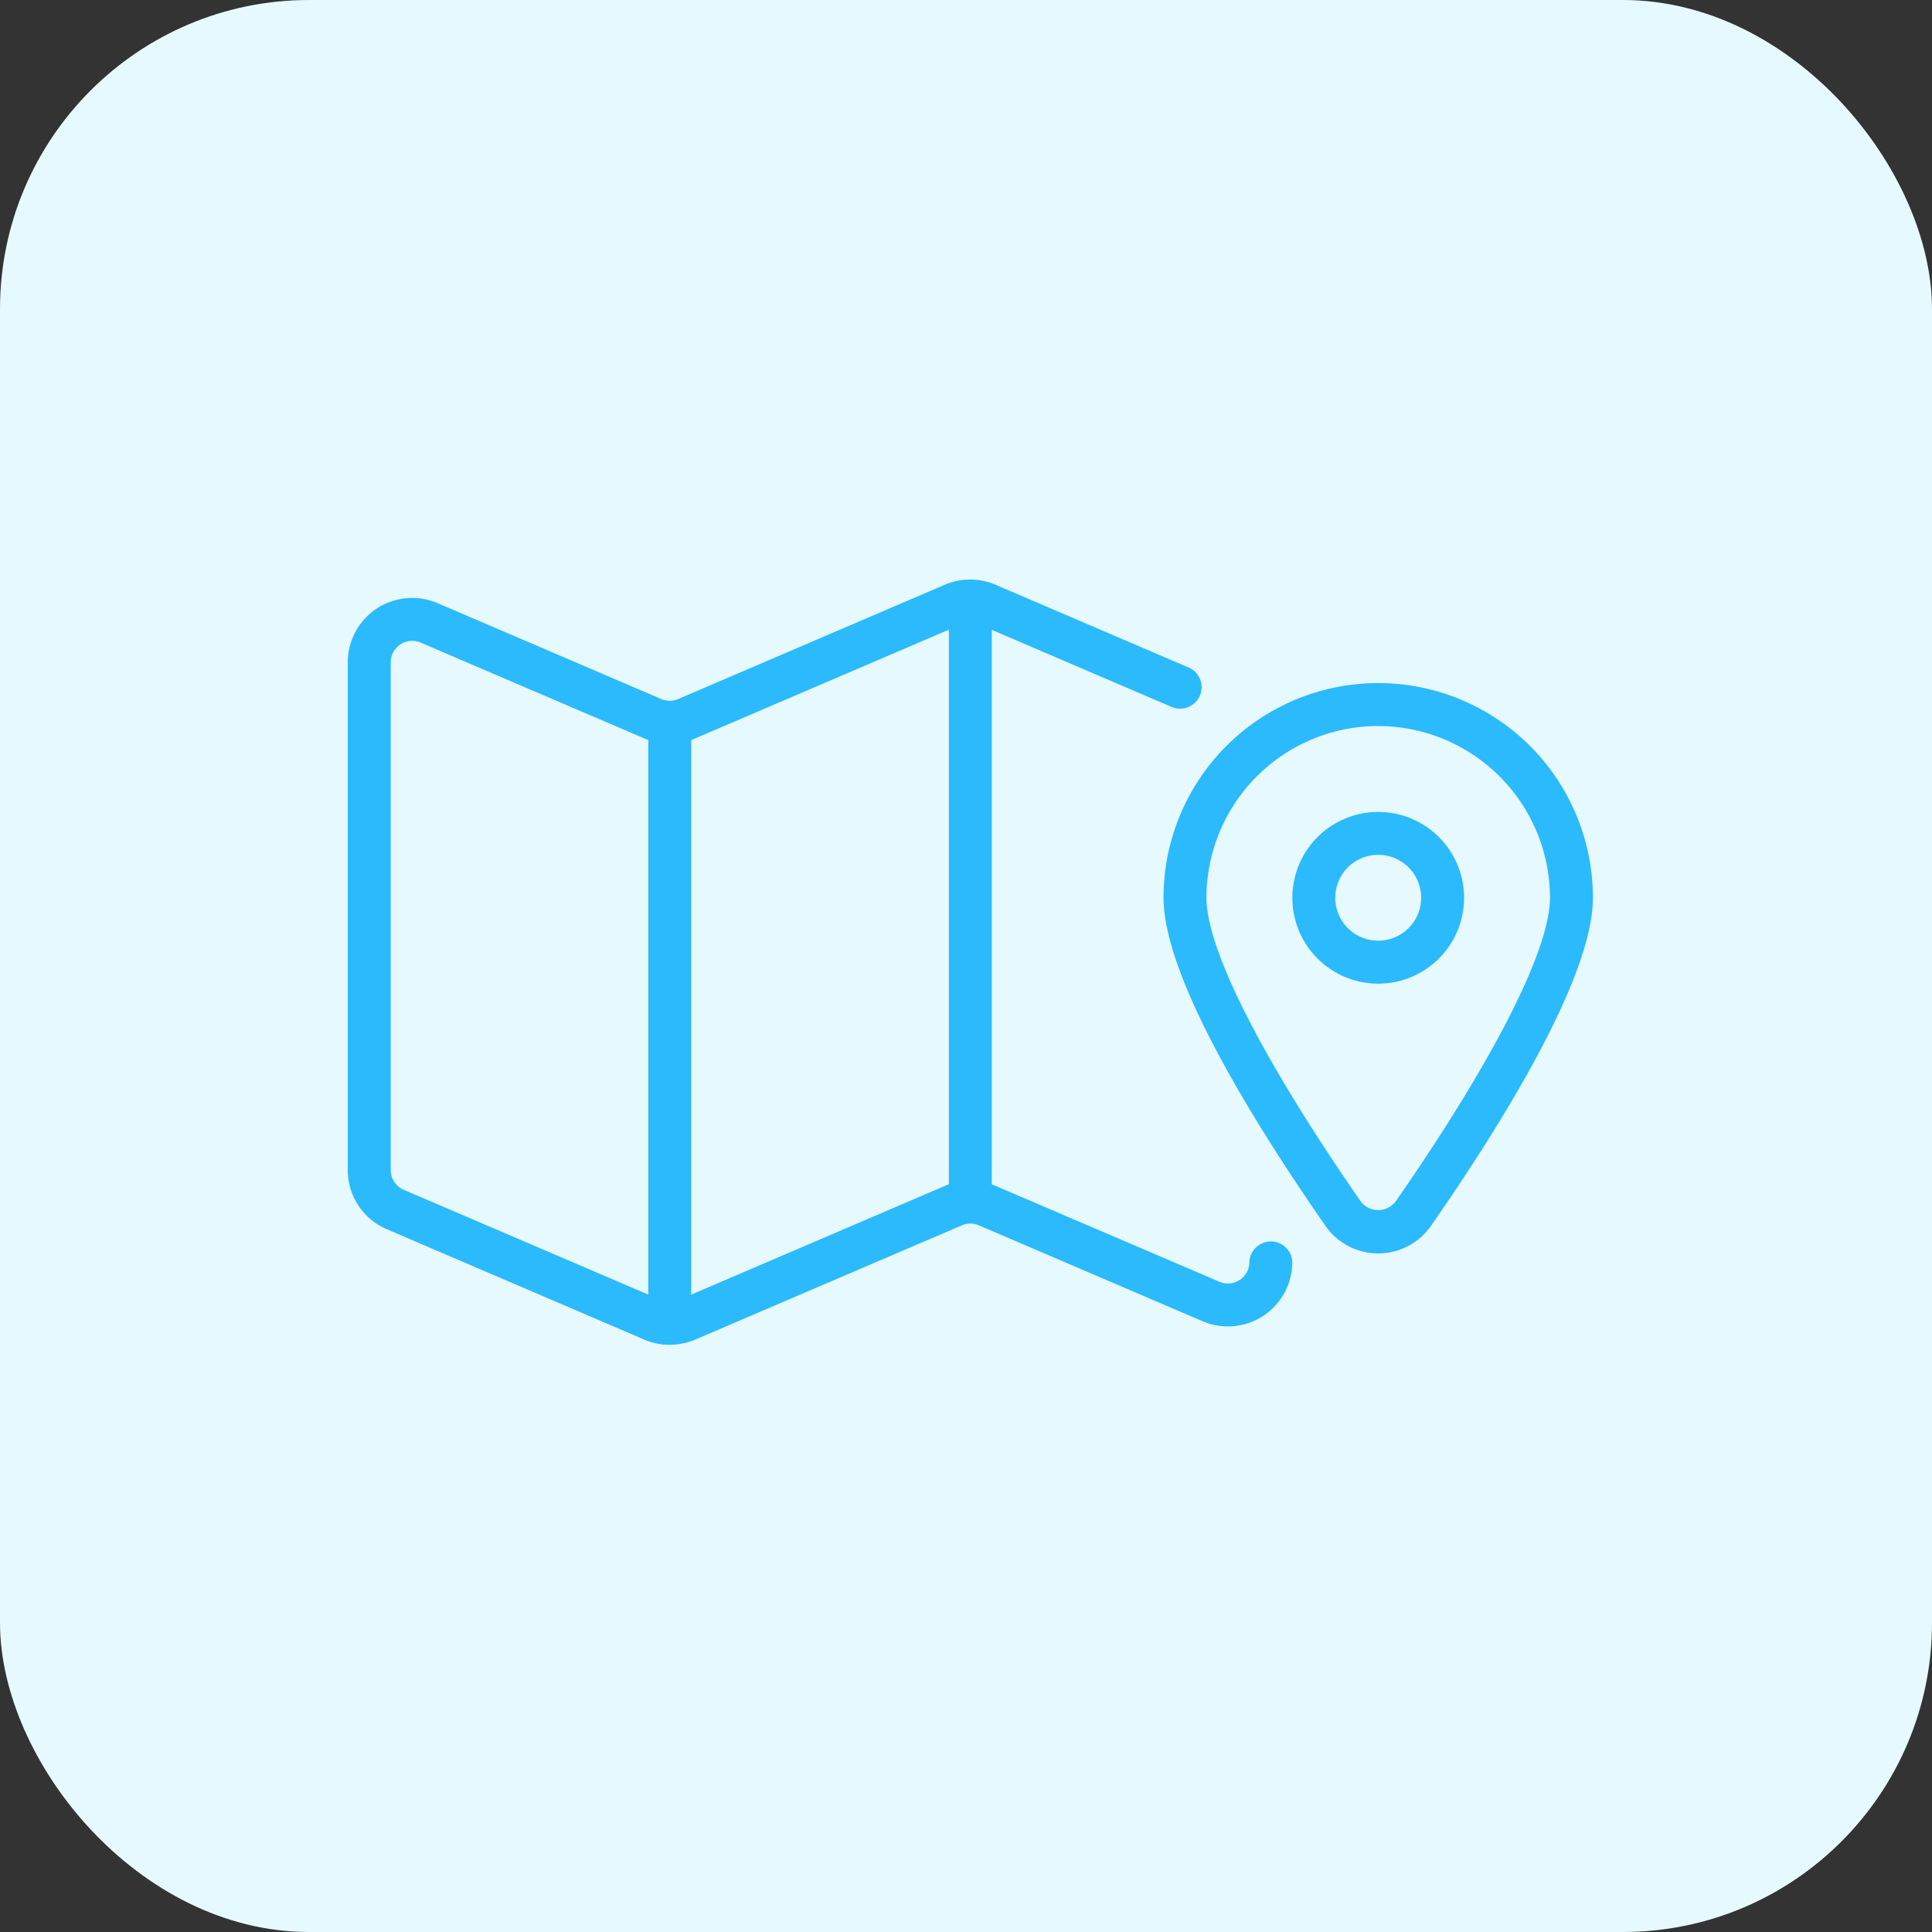 <?xml version="1.0" encoding="utf-8"?>
<svg id="Group_8308" data-name="Group 8308" xmlns="http://www.w3.org/2000/svg" width="50" height="50" viewBox="0 0 50 50">
  <rect x="0" y="0" width="50" height="50" fill="#333333" stroke="none"/>
  <rect id="Rectangle_5471" data-name="Rectangle 5471" width="50" height="50" rx="8" fill="#e6f9ff"/>
  <g id="Group_23141" data-name="Group 23141" transform="translate(6 0.822)">
    <path id="Path_40755" data-name="Path 40755" d="M11.334,33.982a1.668,1.668,0,0,1-.657-.134L4.01,30.99A1.665,1.665,0,0,1,3,29.459V16.319a1.667,1.667,0,0,1,2.323-1.532l5.791,2.482a.556.556,0,0,0,.437,0l6.9-2.958a1.672,1.672,0,0,1,1.313,0l4.974,2.132a.556.556,0,1,1-.438,1.021l-4.974-2.132a.556.556,0,0,0-.437,0l-6.9,2.957a1.672,1.672,0,0,1-1.313,0L4.886,15.808a.556.556,0,0,0-.774.511V29.459a.555.555,0,0,0,.337.511l6.667,2.857a.556.556,0,0,0,.437,0l6.9-2.958a1.672,1.672,0,0,1,1.313,0L25.56,32.35a.556.556,0,0,0,.774-.511.556.556,0,0,1,1.111,0,1.667,1.667,0,0,1-2.323,1.532l-5.791-2.482a.556.556,0,0,0-.437,0l-6.9,2.957a1.666,1.666,0,0,1-.657.134Z" fill="#2bbafc"/>
    <path id="Path_40756" data-name="Path 40756" d="M25.334,31.112a.556.556,0,0,1-.556-.556v-15a.556.556,0,1,1,1.111,0v15A.556.556,0,0,1,25.334,31.112ZM17.556,33.89A.556.556,0,0,1,17,33.335v-15a.556.556,0,1,1,1.111,0v15A.556.556,0,0,1,17.556,33.89ZM35.89,31.983a1.665,1.665,0,0,1-1.367-.716c-1.911-2.752-4.189-6.458-4.189-8.489a5.556,5.556,0,0,1,11.112,0c0,2.031-2.278,5.738-4.189,8.489a1.665,1.665,0,0,1-1.367.716Zm0-13.65a4.45,4.45,0,0,0-4.445,4.445c0,1.341,1.455,4.2,3.991,7.856a.567.567,0,0,0,.908,0c2.536-3.652,3.991-6.515,3.991-7.856A4.45,4.45,0,0,0,35.89,18.334Z" transform="translate(-6.222 -0.366)" fill="#2bbafc"/>
    <path id="Path_40757" data-name="Path 40757" d="M49.222,29.445a2.222,2.222,0,1,1,2.222-2.222,2.222,2.222,0,0,1-2.222,2.222Zm0-3.334a1.111,1.111,0,1,0,1.111,1.111,1.111,1.111,0,0,0-1.111-1.111Z" transform="translate(-19.554 -4.81)" fill="#2bbafc"/>
  </g>
</svg>
